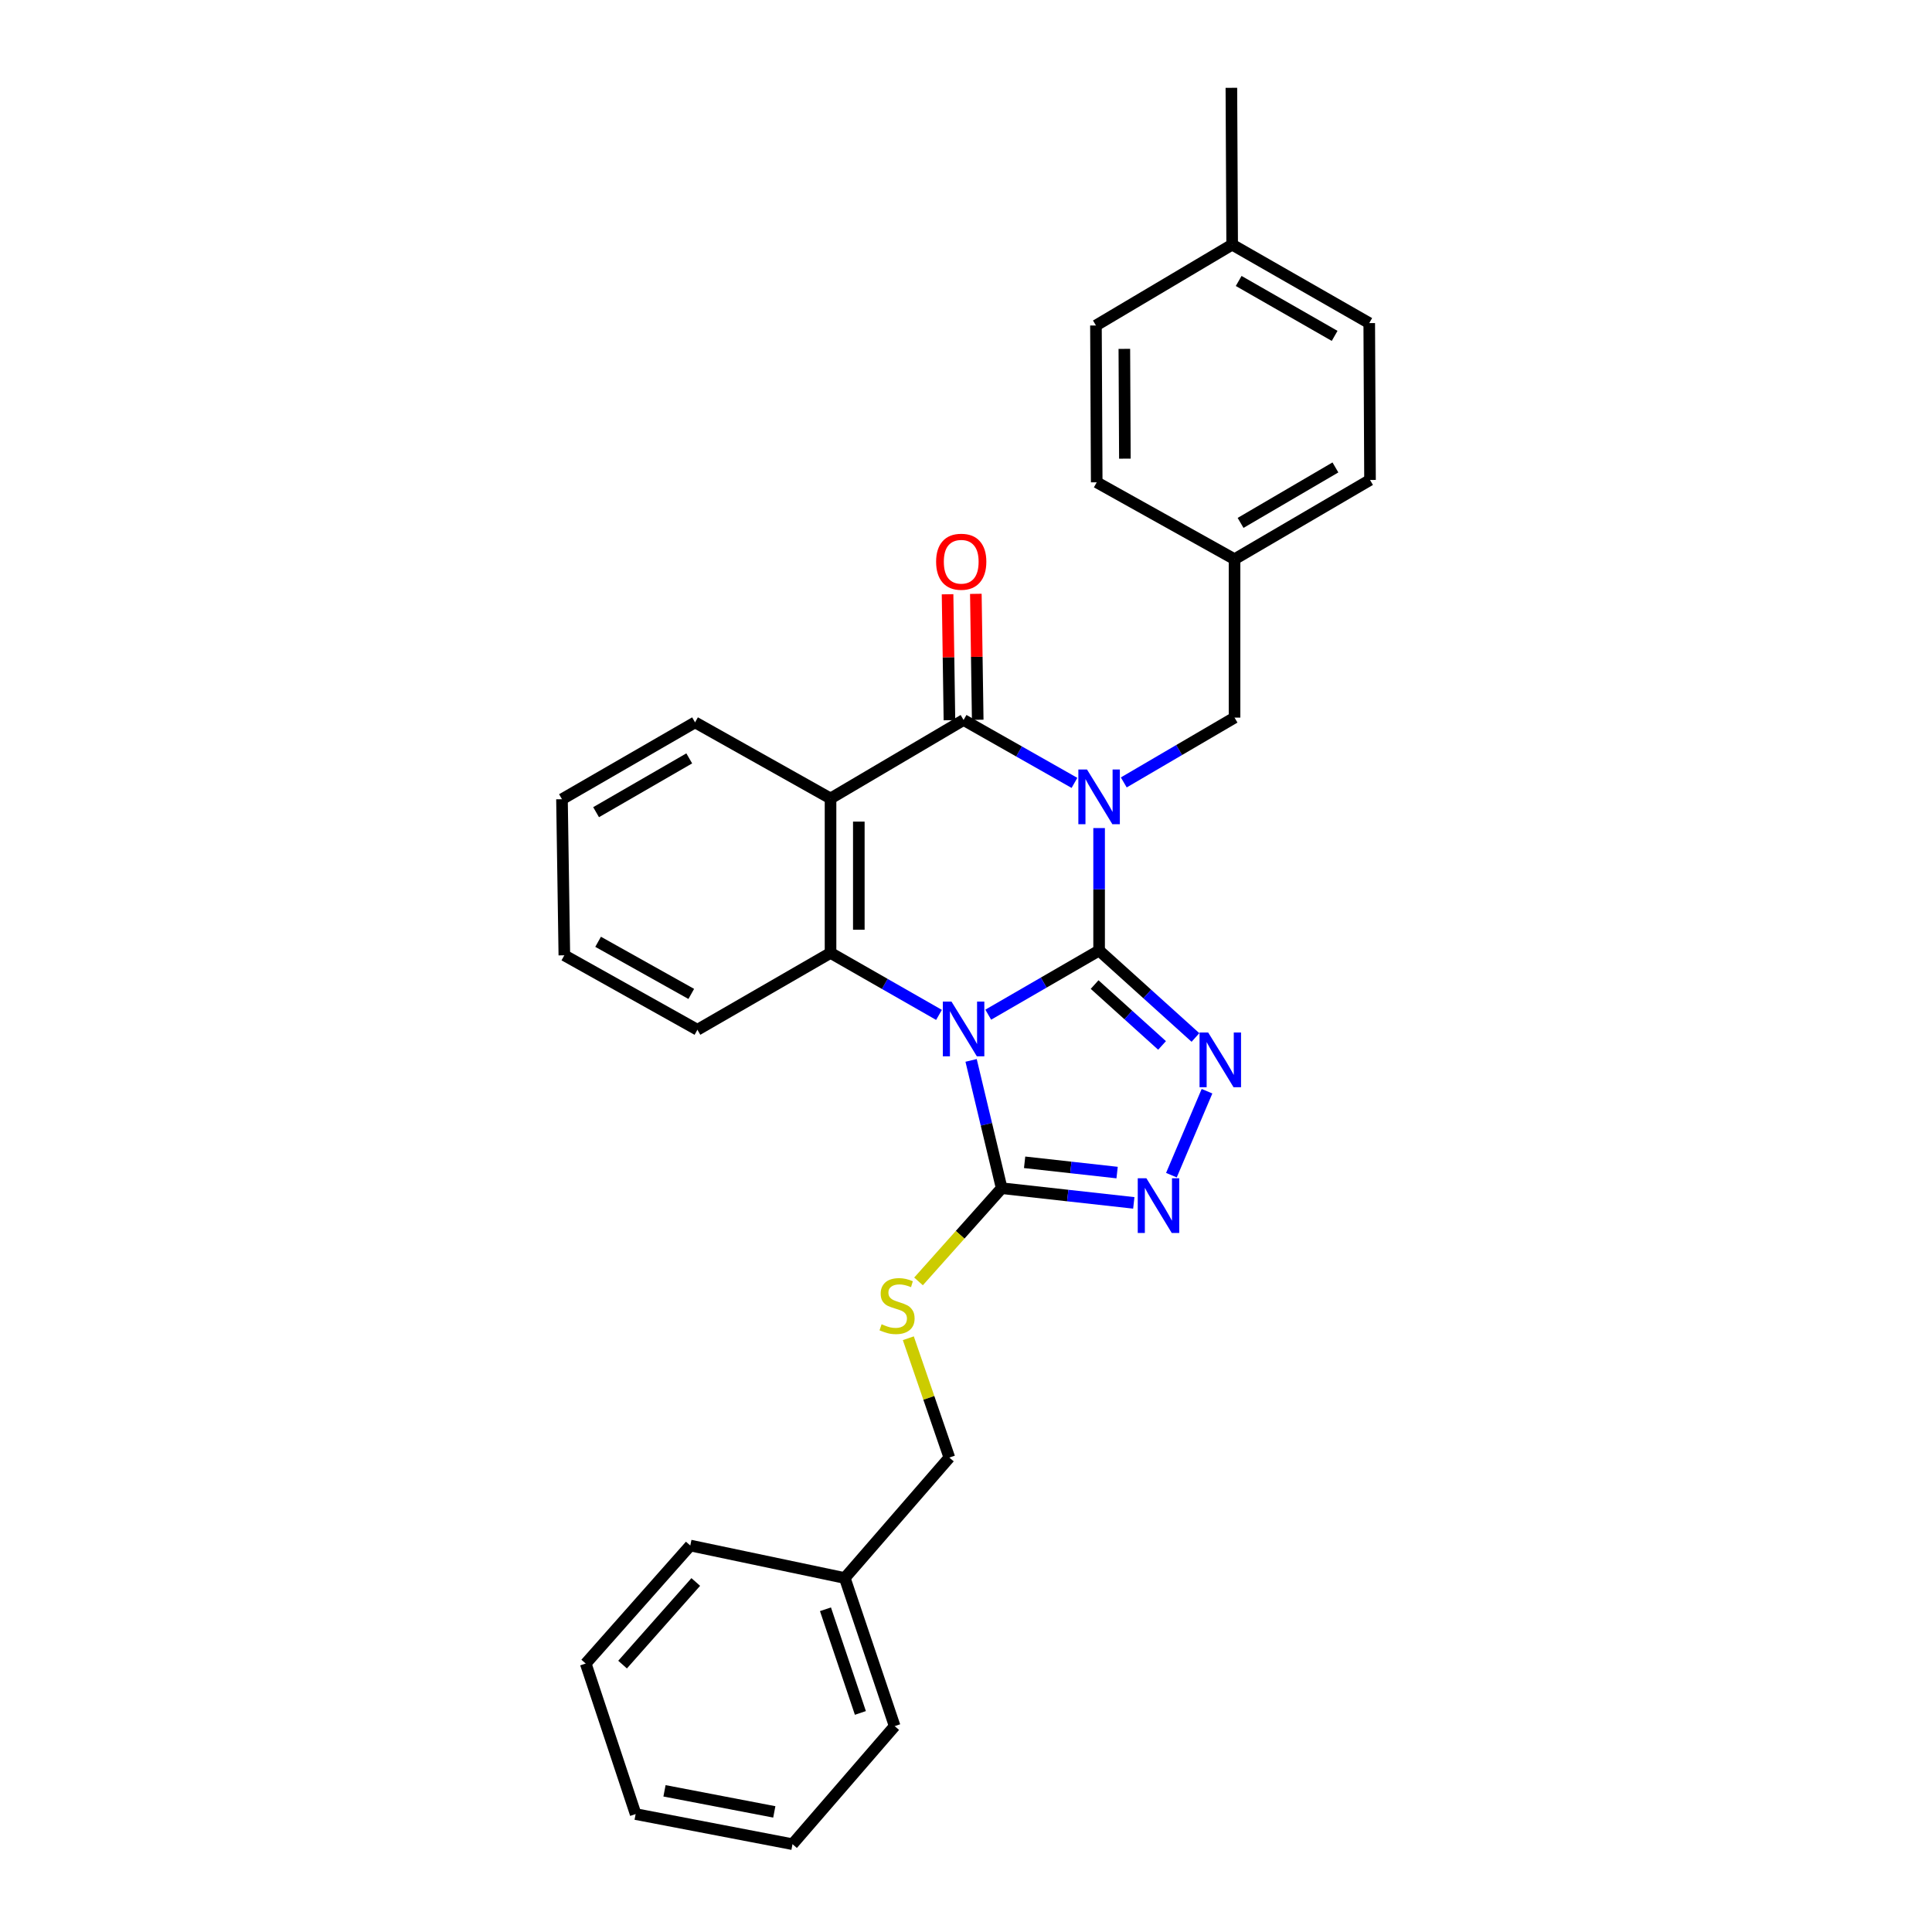 <?xml version='1.0' encoding='iso-8859-1'?>
<svg version='1.1' baseProfile='full'
              xmlns='http://www.w3.org/2000/svg'
                      xmlns:rdkit='http://www.rdkit.org/xml'
                      xmlns:xlink='http://www.w3.org/1999/xlink'
                  xml:space='preserve'
width='1000px' height='1000px' viewBox='0 0 1000 1000'>
<!-- END OF HEADER -->
<rect style='opacity:1.0;fill:#FFFFFF;stroke:none' width='1000' height='1000' x='0' y='0'> </rect>
<path class='bond-0' d='M 568.895,491.99 L 568.895,460.298' style='fill:none;fill-rule:evenodd;stroke:#000000;stroke-width:6px;stroke-linecap:butt;stroke-linejoin:miter;stroke-opacity:1' />
<path class='bond-0' d='M 568.895,460.298 L 568.895,428.606' style='fill:none;fill-rule:evenodd;stroke:#0000FF;stroke-width:6px;stroke-linecap:butt;stroke-linejoin:miter;stroke-opacity:1' />
<path class='bond-1' d='M 568.895,491.99 L 540.205,508.594' style='fill:none;fill-rule:evenodd;stroke:#000000;stroke-width:6px;stroke-linecap:butt;stroke-linejoin:miter;stroke-opacity:1' />
<path class='bond-1' d='M 540.205,508.594 L 511.514,525.197' style='fill:none;fill-rule:evenodd;stroke:#0000FF;stroke-width:6px;stroke-linecap:butt;stroke-linejoin:miter;stroke-opacity:1' />
<path class='bond-3' d='M 568.895,491.99 L 593.831,514.494' style='fill:none;fill-rule:evenodd;stroke:#000000;stroke-width:6px;stroke-linecap:butt;stroke-linejoin:miter;stroke-opacity:1' />
<path class='bond-3' d='M 593.831,514.494 L 618.766,536.998' style='fill:none;fill-rule:evenodd;stroke:#0000FF;stroke-width:6px;stroke-linecap:butt;stroke-linejoin:miter;stroke-opacity:1' />
<path class='bond-3' d='M 566.569,509.608 L 584.024,525.361' style='fill:none;fill-rule:evenodd;stroke:#000000;stroke-width:6px;stroke-linecap:butt;stroke-linejoin:miter;stroke-opacity:1' />
<path class='bond-3' d='M 584.024,525.361 L 601.478,541.114' style='fill:none;fill-rule:evenodd;stroke:#0000FF;stroke-width:6px;stroke-linecap:butt;stroke-linejoin:miter;stroke-opacity:1' />
<path class='bond-2' d='M 556.139,405.222 L 527.443,388.944' style='fill:none;fill-rule:evenodd;stroke:#0000FF;stroke-width:6px;stroke-linecap:butt;stroke-linejoin:miter;stroke-opacity:1' />
<path class='bond-2' d='M 527.443,388.944 L 498.748,372.667' style='fill:none;fill-rule:evenodd;stroke:#000000;stroke-width:6px;stroke-linecap:butt;stroke-linejoin:miter;stroke-opacity:1' />
<path class='bond-8' d='M 581.666,404.983 L 610.33,388.207' style='fill:none;fill-rule:evenodd;stroke:#0000FF;stroke-width:6px;stroke-linecap:butt;stroke-linejoin:miter;stroke-opacity:1' />
<path class='bond-8' d='M 610.33,388.207 L 638.994,371.431' style='fill:none;fill-rule:evenodd;stroke:#000000;stroke-width:6px;stroke-linecap:butt;stroke-linejoin:miter;stroke-opacity:1' />
<path class='bond-5' d='M 486.025,525.313 L 457.955,509.27' style='fill:none;fill-rule:evenodd;stroke:#0000FF;stroke-width:6px;stroke-linecap:butt;stroke-linejoin:miter;stroke-opacity:1' />
<path class='bond-5' d='M 457.955,509.27 L 429.885,493.226' style='fill:none;fill-rule:evenodd;stroke:#000000;stroke-width:6px;stroke-linecap:butt;stroke-linejoin:miter;stroke-opacity:1' />
<path class='bond-6' d='M 502.642,548.864 L 510.555,581.939' style='fill:none;fill-rule:evenodd;stroke:#0000FF;stroke-width:6px;stroke-linecap:butt;stroke-linejoin:miter;stroke-opacity:1' />
<path class='bond-6' d='M 510.555,581.939 L 518.468,615.013' style='fill:none;fill-rule:evenodd;stroke:#000000;stroke-width:6px;stroke-linecap:butt;stroke-linejoin:miter;stroke-opacity:1' />
<path class='bond-10' d='M 506.066,372.558 L 505.581,339.965' style='fill:none;fill-rule:evenodd;stroke:#000000;stroke-width:6px;stroke-linecap:butt;stroke-linejoin:miter;stroke-opacity:1' />
<path class='bond-10' d='M 505.581,339.965 L 505.096,307.372' style='fill:none;fill-rule:evenodd;stroke:#FF0000;stroke-width:6px;stroke-linecap:butt;stroke-linejoin:miter;stroke-opacity:1' />
<path class='bond-10' d='M 491.43,372.776 L 490.945,340.183' style='fill:none;fill-rule:evenodd;stroke:#000000;stroke-width:6px;stroke-linecap:butt;stroke-linejoin:miter;stroke-opacity:1' />
<path class='bond-10' d='M 490.945,340.183 L 490.46,307.59' style='fill:none;fill-rule:evenodd;stroke:#FF0000;stroke-width:6px;stroke-linecap:butt;stroke-linejoin:miter;stroke-opacity:1' />
<path class='bond-30' d='M 498.748,372.667 L 429.885,413.279' style='fill:none;fill-rule:evenodd;stroke:#000000;stroke-width:6px;stroke-linecap:butt;stroke-linejoin:miter;stroke-opacity:1' />
<path class='bond-7' d='M 624.746,564.806 L 606.321,608.263' style='fill:none;fill-rule:evenodd;stroke:#0000FF;stroke-width:6px;stroke-linecap:butt;stroke-linejoin:miter;stroke-opacity:1' />
<path class='bond-4' d='M 429.885,413.279 L 429.885,493.226' style='fill:none;fill-rule:evenodd;stroke:#000000;stroke-width:6px;stroke-linecap:butt;stroke-linejoin:miter;stroke-opacity:1' />
<path class='bond-4' d='M 444.523,425.271 L 444.523,481.234' style='fill:none;fill-rule:evenodd;stroke:#000000;stroke-width:6px;stroke-linecap:butt;stroke-linejoin:miter;stroke-opacity:1' />
<path class='bond-13' d='M 429.885,413.279 L 359.761,373.895' style='fill:none;fill-rule:evenodd;stroke:#000000;stroke-width:6px;stroke-linecap:butt;stroke-linejoin:miter;stroke-opacity:1' />
<path class='bond-14' d='M 429.885,493.226 L 360.981,533.008' style='fill:none;fill-rule:evenodd;stroke:#000000;stroke-width:6px;stroke-linecap:butt;stroke-linejoin:miter;stroke-opacity:1' />
<path class='bond-9' d='M 518.468,615.013 L 496.949,639.133' style='fill:none;fill-rule:evenodd;stroke:#000000;stroke-width:6px;stroke-linecap:butt;stroke-linejoin:miter;stroke-opacity:1' />
<path class='bond-9' d='M 496.949,639.133 L 475.43,663.254' style='fill:none;fill-rule:evenodd;stroke:#CCCC00;stroke-width:6px;stroke-linecap:butt;stroke-linejoin:miter;stroke-opacity:1' />
<path class='bond-29' d='M 518.468,615.013 L 552.661,618.812' style='fill:none;fill-rule:evenodd;stroke:#000000;stroke-width:6px;stroke-linecap:butt;stroke-linejoin:miter;stroke-opacity:1' />
<path class='bond-29' d='M 552.661,618.812 L 586.853,622.611' style='fill:none;fill-rule:evenodd;stroke:#0000FF;stroke-width:6px;stroke-linecap:butt;stroke-linejoin:miter;stroke-opacity:1' />
<path class='bond-29' d='M 530.342,601.604 L 554.277,604.264' style='fill:none;fill-rule:evenodd;stroke:#000000;stroke-width:6px;stroke-linecap:butt;stroke-linejoin:miter;stroke-opacity:1' />
<path class='bond-29' d='M 554.277,604.264 L 578.212,606.923' style='fill:none;fill-rule:evenodd;stroke:#0000FF;stroke-width:6px;stroke-linecap:butt;stroke-linejoin:miter;stroke-opacity:1' />
<path class='bond-11' d='M 638.994,371.431 L 638.994,289.443' style='fill:none;fill-rule:evenodd;stroke:#000000;stroke-width:6px;stroke-linecap:butt;stroke-linejoin:miter;stroke-opacity:1' />
<path class='bond-12' d='M 470.147,692.672 L 480.764,723.551' style='fill:none;fill-rule:evenodd;stroke:#CCCC00;stroke-width:6px;stroke-linecap:butt;stroke-linejoin:miter;stroke-opacity:1' />
<path class='bond-12' d='M 480.764,723.551 L 491.38,754.43' style='fill:none;fill-rule:evenodd;stroke:#000000;stroke-width:6px;stroke-linecap:butt;stroke-linejoin:miter;stroke-opacity:1' />
<path class='bond-16' d='M 638.994,289.443 L 567.659,249.644' style='fill:none;fill-rule:evenodd;stroke:#000000;stroke-width:6px;stroke-linecap:butt;stroke-linejoin:miter;stroke-opacity:1' />
<path class='bond-17' d='M 638.994,289.443 L 709.118,248.424' style='fill:none;fill-rule:evenodd;stroke:#000000;stroke-width:6px;stroke-linecap:butt;stroke-linejoin:miter;stroke-opacity:1' />
<path class='bond-17' d='M 642.122,270.655 L 691.208,241.942' style='fill:none;fill-rule:evenodd;stroke:#000000;stroke-width:6px;stroke-linecap:butt;stroke-linejoin:miter;stroke-opacity:1' />
<path class='bond-20' d='M 491.38,754.43 L 437.261,816.779' style='fill:none;fill-rule:evenodd;stroke:#000000;stroke-width:6px;stroke-linecap:butt;stroke-linejoin:miter;stroke-opacity:1' />
<path class='bond-31' d='M 359.761,373.895 L 290.882,413.677' style='fill:none;fill-rule:evenodd;stroke:#000000;stroke-width:6px;stroke-linecap:butt;stroke-linejoin:miter;stroke-opacity:1' />
<path class='bond-31' d='M 356.751,392.538 L 308.535,420.386' style='fill:none;fill-rule:evenodd;stroke:#000000;stroke-width:6px;stroke-linecap:butt;stroke-linejoin:miter;stroke-opacity:1' />
<path class='bond-25' d='M 360.981,533.008 L 292.102,494.462' style='fill:none;fill-rule:evenodd;stroke:#000000;stroke-width:6px;stroke-linecap:butt;stroke-linejoin:miter;stroke-opacity:1' />
<path class='bond-25' d='M 357.798,514.453 L 309.582,487.47' style='fill:none;fill-rule:evenodd;stroke:#000000;stroke-width:6px;stroke-linecap:butt;stroke-linejoin:miter;stroke-opacity:1' />
<path class='bond-15' d='M 637.766,126.629 L 708.719,167.241' style='fill:none;fill-rule:evenodd;stroke:#000000;stroke-width:6px;stroke-linecap:butt;stroke-linejoin:miter;stroke-opacity:1' />
<path class='bond-15' d='M 641.138,145.425 L 690.805,173.854' style='fill:none;fill-rule:evenodd;stroke:#000000;stroke-width:6px;stroke-linecap:butt;stroke-linejoin:miter;stroke-opacity:1' />
<path class='bond-21' d='M 637.766,126.629 L 637.36,45.455' style='fill:none;fill-rule:evenodd;stroke:#000000;stroke-width:6px;stroke-linecap:butt;stroke-linejoin:miter;stroke-opacity:1' />
<path class='bond-32' d='M 637.766,126.629 L 567.261,168.469' style='fill:none;fill-rule:evenodd;stroke:#000000;stroke-width:6px;stroke-linecap:butt;stroke-linejoin:miter;stroke-opacity:1' />
<path class='bond-18' d='M 567.659,249.644 L 567.261,168.469' style='fill:none;fill-rule:evenodd;stroke:#000000;stroke-width:6px;stroke-linecap:butt;stroke-linejoin:miter;stroke-opacity:1' />
<path class='bond-18' d='M 582.237,237.396 L 581.958,180.574' style='fill:none;fill-rule:evenodd;stroke:#000000;stroke-width:6px;stroke-linecap:butt;stroke-linejoin:miter;stroke-opacity:1' />
<path class='bond-19' d='M 709.118,248.424 L 708.719,167.241' style='fill:none;fill-rule:evenodd;stroke:#000000;stroke-width:6px;stroke-linecap:butt;stroke-linejoin:miter;stroke-opacity:1' />
<path class='bond-22' d='M 437.261,816.779 L 463.08,893.441' style='fill:none;fill-rule:evenodd;stroke:#000000;stroke-width:6px;stroke-linecap:butt;stroke-linejoin:miter;stroke-opacity:1' />
<path class='bond-22' d='M 427.261,832.95 L 445.335,886.614' style='fill:none;fill-rule:evenodd;stroke:#000000;stroke-width:6px;stroke-linecap:butt;stroke-linejoin:miter;stroke-opacity:1' />
<path class='bond-23' d='M 437.261,816.779 L 357.289,799.962' style='fill:none;fill-rule:evenodd;stroke:#000000;stroke-width:6px;stroke-linecap:butt;stroke-linejoin:miter;stroke-opacity:1' />
<path class='bond-27' d='M 463.08,893.441 L 410.197,954.545' style='fill:none;fill-rule:evenodd;stroke:#000000;stroke-width:6px;stroke-linecap:butt;stroke-linejoin:miter;stroke-opacity:1' />
<path class='bond-26' d='M 357.289,799.962 L 303.17,861.05' style='fill:none;fill-rule:evenodd;stroke:#000000;stroke-width:6px;stroke-linecap:butt;stroke-linejoin:miter;stroke-opacity:1' />
<path class='bond-26' d='M 360.128,818.832 L 322.244,861.594' style='fill:none;fill-rule:evenodd;stroke:#000000;stroke-width:6px;stroke-linecap:butt;stroke-linejoin:miter;stroke-opacity:1' />
<path class='bond-24' d='M 290.882,413.677 L 292.102,494.462' style='fill:none;fill-rule:evenodd;stroke:#000000;stroke-width:6px;stroke-linecap:butt;stroke-linejoin:miter;stroke-opacity:1' />
<path class='bond-28' d='M 303.17,861.05 L 329.006,938.964' style='fill:none;fill-rule:evenodd;stroke:#000000;stroke-width:6px;stroke-linecap:butt;stroke-linejoin:miter;stroke-opacity:1' />
<path class='bond-33' d='M 410.197,954.545 L 329.006,938.964' style='fill:none;fill-rule:evenodd;stroke:#000000;stroke-width:6px;stroke-linecap:butt;stroke-linejoin:miter;stroke-opacity:1' />
<path class='bond-33' d='M 400.777,937.833 L 343.943,926.926' style='fill:none;fill-rule:evenodd;stroke:#000000;stroke-width:6px;stroke-linecap:butt;stroke-linejoin:miter;stroke-opacity:1' />
<path  class='atom-1' d='M 562.635 398.298
L 571.915 413.298
Q 572.835 414.778, 574.315 417.458
Q 575.795 420.138, 575.875 420.298
L 575.875 398.298
L 579.635 398.298
L 579.635 426.618
L 575.755 426.618
L 565.795 410.218
Q 564.635 408.298, 563.395 406.098
Q 562.195 403.898, 561.835 403.218
L 561.835 426.618
L 558.155 426.618
L 558.155 398.298
L 562.635 398.298
' fill='#0000FF'/>
<path  class='atom-2' d='M 492.488 518.425
L 501.768 533.425
Q 502.688 534.905, 504.168 537.585
Q 505.648 540.265, 505.728 540.425
L 505.728 518.425
L 509.488 518.425
L 509.488 546.745
L 505.608 546.745
L 495.648 530.345
Q 494.488 528.425, 493.248 526.225
Q 492.048 524.025, 491.688 523.345
L 491.688 546.745
L 488.008 546.745
L 488.008 518.425
L 492.488 518.425
' fill='#0000FF'/>
<path  class='atom-4' d='M 625.359 534.438
L 634.639 549.438
Q 635.559 550.918, 637.039 553.598
Q 638.519 556.278, 638.599 556.438
L 638.599 534.438
L 642.359 534.438
L 642.359 562.758
L 638.479 562.758
L 628.519 546.358
Q 627.359 544.438, 626.119 542.238
Q 624.919 540.038, 624.559 539.358
L 624.559 562.758
L 620.879 562.758
L 620.879 534.438
L 625.359 534.438
' fill='#0000FF'/>
<path  class='atom-8' d='M 593.375 609.871
L 602.655 624.871
Q 603.575 626.351, 605.055 629.031
Q 606.535 631.711, 606.615 631.871
L 606.615 609.871
L 610.375 609.871
L 610.375 638.191
L 606.495 638.191
L 596.535 621.791
Q 595.375 619.871, 594.135 617.671
Q 592.935 615.471, 592.575 614.791
L 592.575 638.191
L 588.895 638.191
L 588.895 609.871
L 593.375 609.871
' fill='#0000FF'/>
<path  class='atom-10' d='M 456.316 685.431
Q 456.636 685.551, 457.956 686.111
Q 459.276 686.671, 460.716 687.031
Q 462.196 687.351, 463.636 687.351
Q 466.316 687.351, 467.876 686.071
Q 469.436 684.751, 469.436 682.471
Q 469.436 680.911, 468.636 679.951
Q 467.876 678.991, 466.676 678.471
Q 465.476 677.951, 463.476 677.351
Q 460.956 676.591, 459.436 675.871
Q 457.956 675.151, 456.876 673.631
Q 455.836 672.111, 455.836 669.551
Q 455.836 665.991, 458.236 663.791
Q 460.676 661.591, 465.476 661.591
Q 468.756 661.591, 472.476 663.151
L 471.556 666.231
Q 468.156 664.831, 465.596 664.831
Q 462.836 664.831, 461.316 665.991
Q 459.796 667.111, 459.836 669.071
Q 459.836 670.591, 460.596 671.511
Q 461.396 672.431, 462.516 672.951
Q 463.676 673.471, 465.596 674.071
Q 468.156 674.871, 469.676 675.671
Q 471.196 676.471, 472.276 678.111
Q 473.396 679.711, 473.396 682.471
Q 473.396 686.391, 470.756 688.511
Q 468.156 690.591, 463.796 690.591
Q 461.276 690.591, 459.356 690.031
Q 457.476 689.511, 455.236 688.591
L 456.316 685.431
' fill='#CCCC00'/>
<path  class='atom-11' d='M 484.528 290.751
Q 484.528 283.951, 487.888 280.151
Q 491.248 276.351, 497.528 276.351
Q 503.808 276.351, 507.168 280.151
Q 510.528 283.951, 510.528 290.751
Q 510.528 297.631, 507.128 301.551
Q 503.728 305.431, 497.528 305.431
Q 491.288 305.431, 487.888 301.551
Q 484.528 297.671, 484.528 290.751
M 497.528 302.231
Q 501.848 302.231, 504.168 299.351
Q 506.528 296.431, 506.528 290.751
Q 506.528 285.191, 504.168 282.391
Q 501.848 279.551, 497.528 279.551
Q 493.208 279.551, 490.848 282.351
Q 488.528 285.151, 488.528 290.751
Q 488.528 296.471, 490.848 299.351
Q 493.208 302.231, 497.528 302.231
' fill='#FF0000'/>
</svg>
